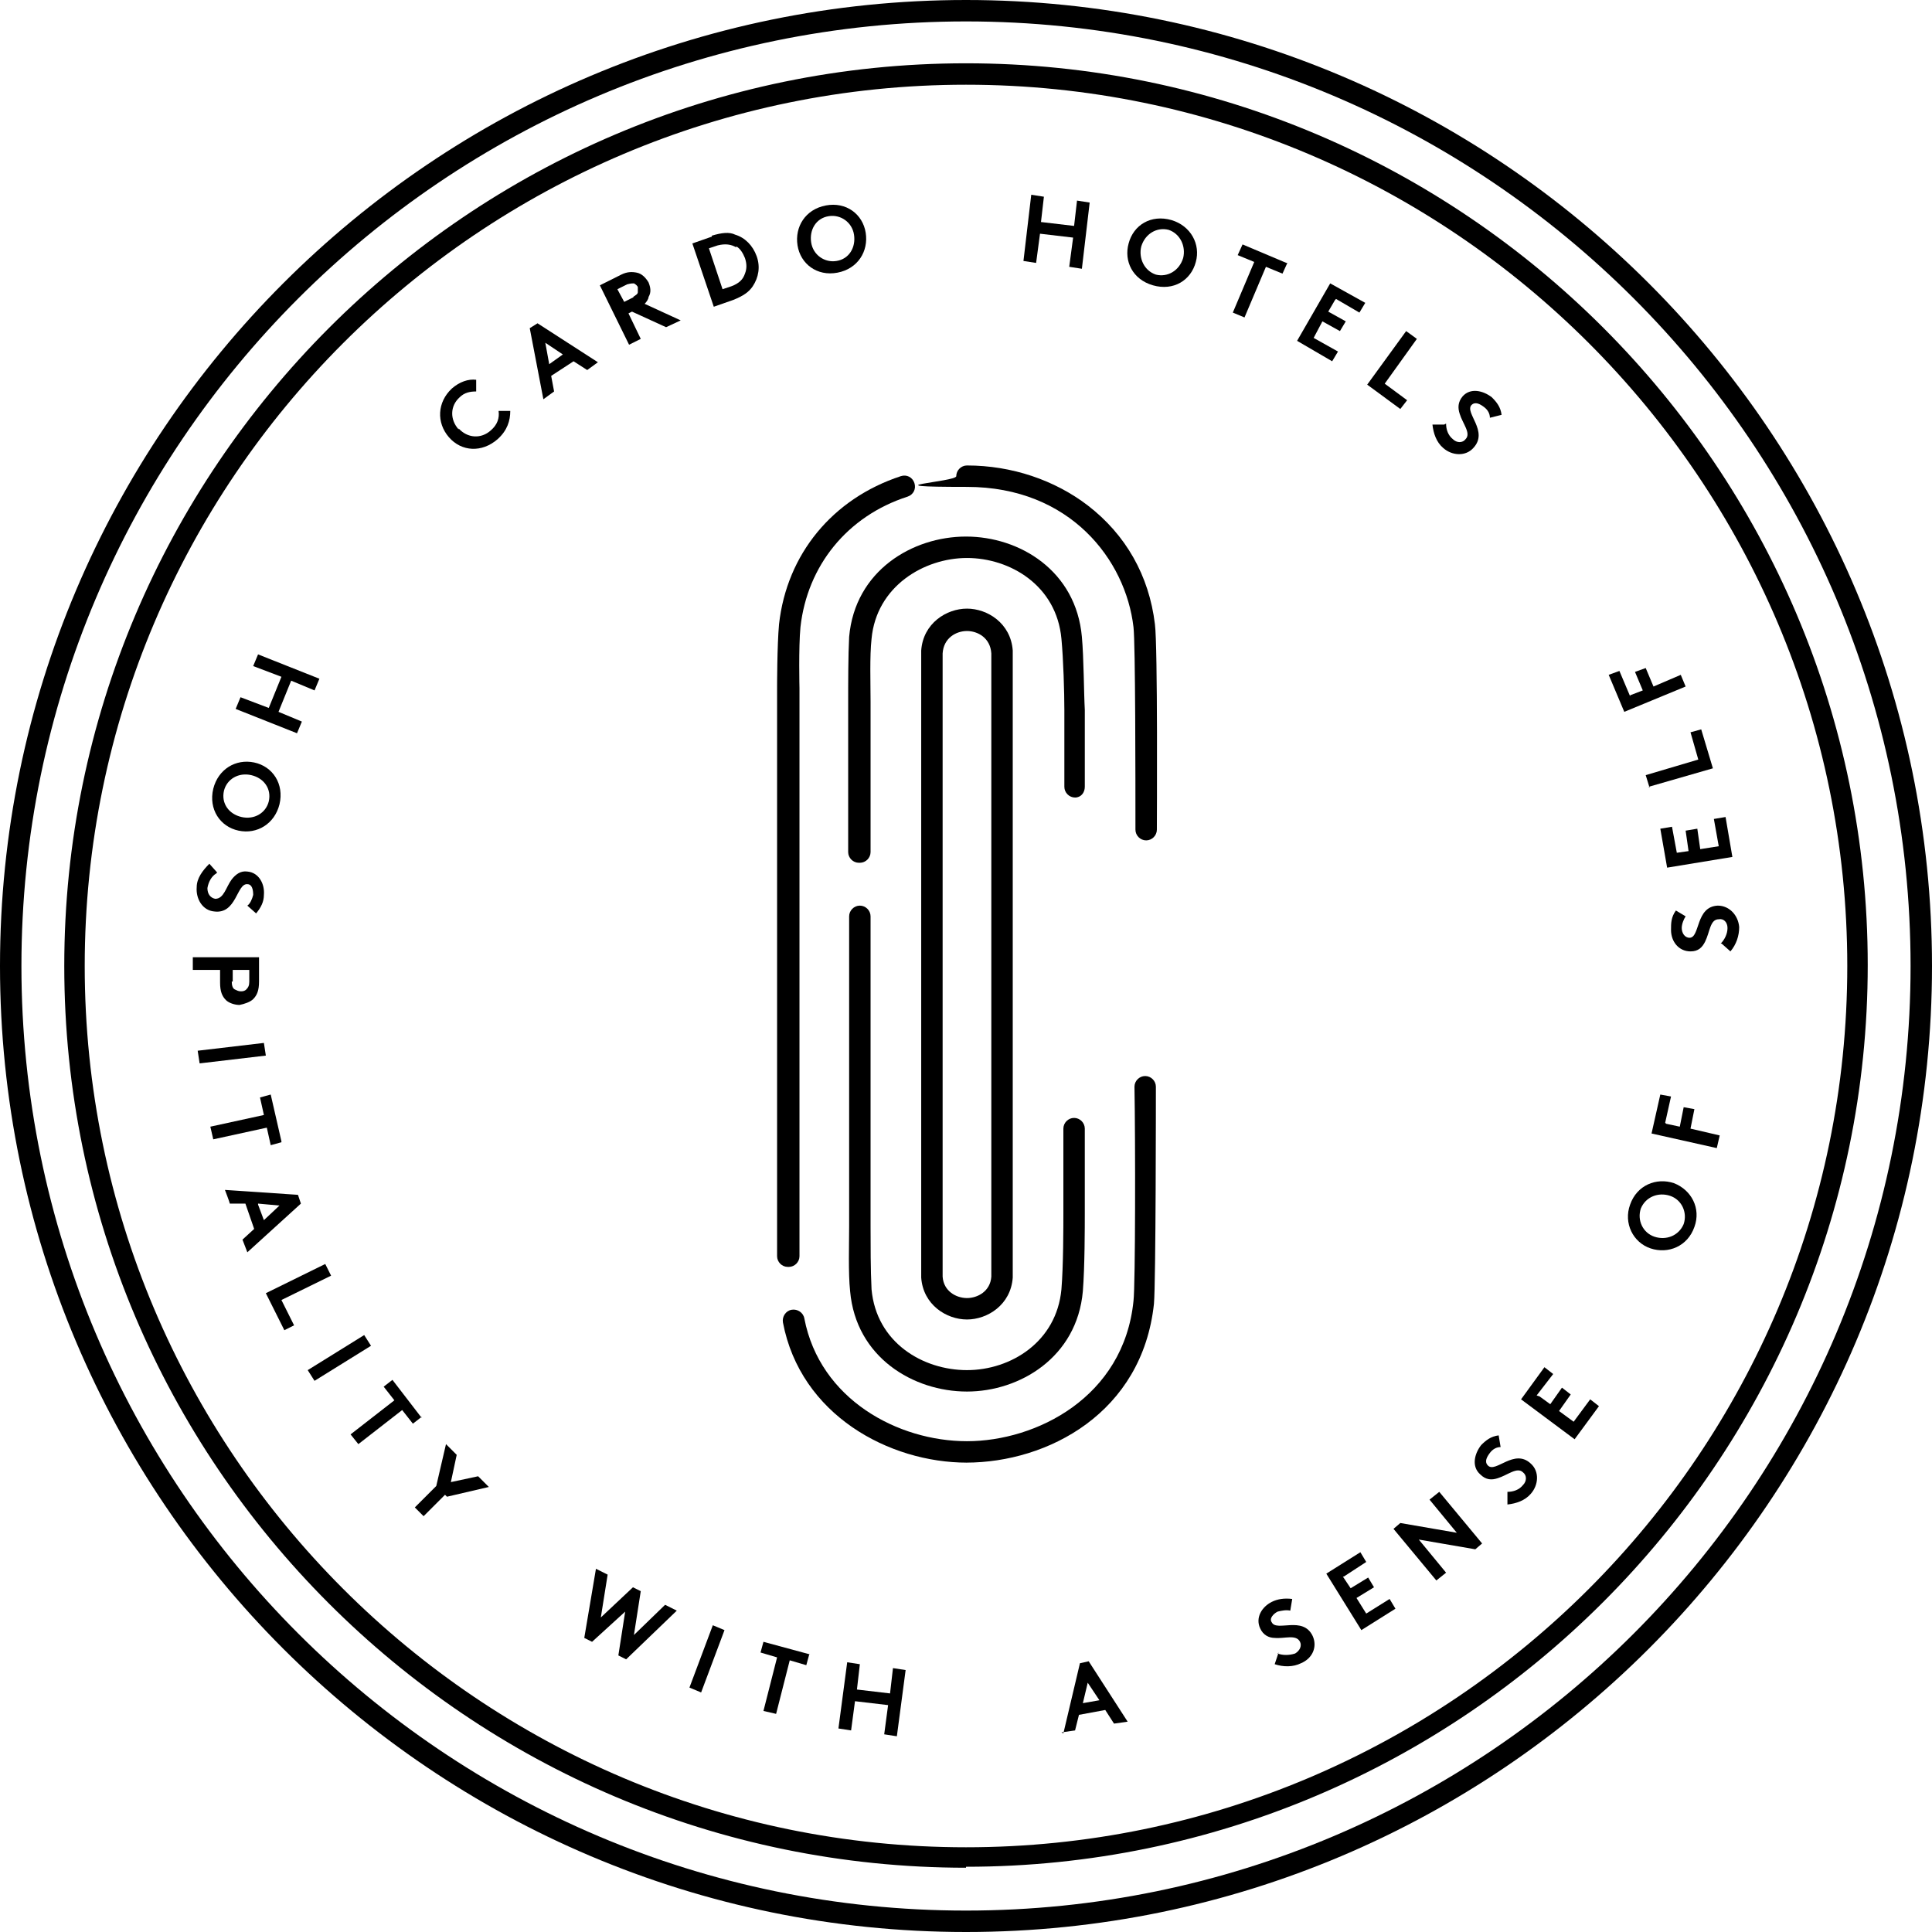 <svg xmlns="http://www.w3.org/2000/svg" version="1.1" viewBox="0 0 198.4 198.4"><defs><style> .st0 { isolation: isolate; } .st1 { mix-blend-mode: multiply; } </style></defs><g class="st0"><g id="Cardo_Logo"><g><g><path class="st1" d="M80.9,130.1h0c-.6,0-1.1-.5-1.1-1.1,0-1,0-1.8,0-1.8v-56.5c0-.2,0-4.4.2-6.6.8-7.2,5.5-12.9,12.5-15.2.6-.2,1.2.1,1.4.7.2.6-.1,1.2-.7,1.4-6.2,2-10.3,7.1-11,13.4-.2,2.1-.1,6.3-.1,6.3v56.6s0,.7,0,1.7c0,.6-.5,1.1-1.1,1.1Z"></path><path class="st1" d="M99.3,150.2c-8,0-17.1-4.9-18.9-14.4-.1-.6.3-1.2.9-1.3.6-.1,1.2.3,1.3.9,1.6,8.3,9.6,12.6,16.7,12.6s16.1-4.5,17.1-14.4c.2-1.7.2-16.5.1-22,0-.6.5-1.1,1.1-1.1h0c.6,0,1.1.5,1.1,1.1,0,.8,0,20.1-.2,22.3-1.2,11.2-10.9,16.3-19.3,16.3Z"></path><path class="st1" d="M117.7,86.3h0c-.6,0-1.1-.5-1.1-1.1,0-5.2,0-19.1-.2-20.8-.8-6.9-6.5-14.4-17.1-14.4s-1.1-.5-1.1-1.1.5-1.1,1.1-1.1c4.6,0,9,1.5,12.4,4.1,3.9,3,6.3,7.2,6.9,12.2.3,2.2.2,20.3.2,21.1,0,.6-.5,1.1-1.1,1.1Z"></path><path class="st1" d="M99.3,142.9c-5.5,0-11.4-3.5-12-10.3-.2-1.9-.1-4.8-.1-6.7,0-.6,0-1,0-1.4,0-6.9,0-25.5,0-25.5v-4.9c0-.6.5-1.1,1.1-1.1s1.1.5,1.1,1.1v4.9s0,18.6,0,25.5c0,.4,0,.9,0,1.4,0,1.8,0,4.6.1,6.5.5,5.5,5.3,8.3,9.8,8.3s9.2-2.9,9.7-8.3c.2-2.4.2-6.4.2-7.9,0-.8,0-2,0-3.3,0-1.7,0-3.7,0-5.3,0-.6.5-1.1,1.1-1.1h0c.6,0,1.1.5,1.1,1.1,0,1.6,0,3.6,0,5.3,0,1.3,0,2.5,0,3.3,0,1.5,0,5.6-.2,8.1-.6,6.8-6.5,10.3-11.9,10.3Z"></path><path class="st1" d="M88.2,88.6c-.6,0-1.1-.5-1.1-1.1v-14c0-.4,0-.8,0-1.4,0-1.9,0-4.8.1-6.7.6-6.8,6.5-10.3,12-10.3s11.3,3.5,11.9,10.3c.2,2.2.2,5.7.3,7.5v7.9c0,.6-.4,1.1-1,1.1-.6,0-1.1-.5-1.1-1.1v-7.9c0-1.8-.1-5.2-.3-7.3-.5-5.5-5.3-8.3-9.7-8.3s-9.3,2.9-9.8,8.3c-.2,1.8-.1,4.6-.1,6.5,0,.6,0,1.1,0,1.4v14c0,.6-.5,1.1-1.1,1.1Z"></path><path class="st1" d="M99.3,135.5c-2.1,0-4.5-1.5-4.7-4.3,0-.5,0-1.5,0-1.6v-61.2c0-.1,0-1.1,0-1.6.2-2.8,2.6-4.3,4.7-4.3s4.5,1.5,4.7,4.3c0,.5,0,1.5,0,1.6v61.2c0,.1,0,1.1,0,1.6-.2,2.8-2.6,4.3-4.7,4.3ZM99.3,64.8c-1.1,0-2.4.7-2.5,2.3,0,.3,0,1,0,1.4v61.2c0,.4,0,1.1,0,1.4.1,1.5,1.4,2.2,2.5,2.2s2.4-.7,2.5-2.2c0-.3,0-1,0-1.4v-61.2c0-.4,0-1.1,0-1.4-.1-1.6-1.4-2.3-2.5-2.3Z"></path></g><g><path d="M47.1,44c.9,1,2.3,1.1,3.3.2.7-.6.9-1.3.8-2h1.2c0,1-.3,2-1.3,2.9-1.6,1.4-3.7,1.3-5-.2-1.3-1.5-1.2-3.6.3-5,.8-.7,1.7-1,2.5-.9v1.2c-.6,0-1.2.1-1.7.6-1,.9-1,2.3-.1,3.3Z"></path><path d="M55.8,41l-1.4-7.3.8-.5,6.2,4-1.1.8-1.4-.9-2.3,1.5.3,1.6-1.1.8ZM56.4,37.4l1.4-1-1.8-1.2.4,2.2Z"></path><path d="M64.5,32.1l1.3,2.7-1.2.6-3-6.1,2.2-1.1c.6-.3,1.1-.3,1.6-.2.5.1.9.5,1.2,1,.2.5.3,1,0,1.5,0,.2-.2.5-.4.7l3.7,1.7-1.5.7-3.5-1.6-.4.2ZM65,30.5c.3-.2.5-.3.5-.5,0-.2,0-.4,0-.5s-.2-.3-.4-.4c-.2,0-.3,0-.7.1l-1,.5.7,1.3,1-.5Z"></path><path d="M73.1,24.2c1-.3,1.8-.4,2.4-.1,1,.3,1.8,1.1,2.2,2.2.4,1.1.2,2.2-.4,3.1-.4.6-1,1-2,1.4l-2,.7-2.2-6.5,2-.7ZM75.6,25.4c-.5-.3-1.1-.4-1.9-.2l-.9.3,1.4,4.2.9-.3c.8-.3,1.2-.7,1.4-1.3.2-.5.2-1,0-1.6-.2-.5-.5-1-.9-1.2Z"></path><path d="M84.8,21.1c2.1-.4,3.8.9,4.1,2.8.3,1.9-.8,3.7-2.9,4.1-2.1.4-3.8-.9-4.1-2.8-.3-1.9.8-3.7,2.9-4.1ZM85.9,26.8c1.3-.2,2-1.4,1.8-2.7-.2-1.3-1.4-2.1-2.6-1.9-1.3.2-2,1.4-1.8,2.7.2,1.3,1.4,2.1,2.6,1.9Z"></path><path d="M110.2,24.4l-3.4-.4-.4,3-1.3-.2.8-6.8,1.3.2-.3,2.6,3.4.4.3-2.6,1.3.2-.8,6.8-1.3-.2.4-3Z"></path><path d="M120.3,22.6c2,.6,3,2.5,2.5,4.3-.5,1.9-2.3,3-4.4,2.4s-3-2.5-2.5-4.3c.5-1.9,2.3-3,4.4-2.4ZM118.7,28.2c1.2.3,2.4-.4,2.8-1.7.3-1.2-.3-2.5-1.5-2.9-1.2-.3-2.4.4-2.8,1.7-.3,1.2.3,2.5,1.5,2.9Z"></path><path d="M132.2,27l-.5,1.1-1.7-.7-2.2,5.2-1.2-.5,2.2-5.2-1.7-.7.5-1.1,4.5,1.9Z"></path><path d="M137.1,30.8l-.7,1.2,1.8,1-.6,1-1.8-1-.9,1.7,2.5,1.4-.6,1-3.6-2.1,3.4-5.9,3.6,2-.6,1-2.4-1.4Z"></path><path d="M144.4,34l1.1.8-3.3,4.6,2.3,1.7-.7.9-3.4-2.5,4-5.5Z"></path><path d="M148.5,43.5c0,.6.2,1.2.7,1.6.4.4,1,.4,1.3,0,.6-.6-.3-1.6-.6-2.6-.2-.6-.2-1.2.3-1.8.8-.9,2.1-.6,3,.1.5.5.9,1,1,1.8l-1.2.3c0-.4-.2-.8-.6-1.1-.4-.3-.9-.6-1.3-.2-.7.8,1.8,2.7.2,4.4-.8.9-2.2.8-3.1,0-.7-.6-1-1.5-1.1-2.4h1.2Z"></path></g><g><path d="M27.6,72.7l1.3-3.2-2.9-1.1.5-1.2,6.3,2.5-.5,1.2-2.4-1-1.3,3.2,2.4,1-.5,1.2-6.3-2.5.5-1.2,2.9,1.1Z"></path><path d="M28.7,82.6c-.5,2-2.3,3.1-4.2,2.7s-3.1-2.2-2.6-4.3c.5-2,2.3-3.1,4.2-2.7s3.1,2.2,2.6,4.3ZM23,81.2c-.3,1.3.5,2.4,1.8,2.7,1.3.3,2.5-.4,2.8-1.6.3-1.3-.5-2.4-1.8-2.7-1.3-.3-2.5.4-2.8,1.6Z"></path><path d="M22.2,89.7c-.5.3-.8.9-.9,1.5,0,.6.3,1,.8,1.1.9,0,1.1-1.2,1.7-2,.4-.5.9-.9,1.6-.8,1.2.1,1.8,1.3,1.7,2.4,0,.7-.3,1.3-.8,1.9l-.9-.8c.3-.2.5-.7.6-1.1,0-.5-.1-1.1-.6-1.1-1.1-.1-1.1,3.1-3.4,2.8-1.2-.1-1.9-1.3-1.8-2.5,0-.9.6-1.7,1.3-2.4l.8.9Z"></path><path d="M22.6,99.6h-2.8s0-1.3,0-1.3h6.8c0-.1,0,2.5,0,2.5,0,.9-.2,1.4-.6,1.8-.3.3-.9.5-1.4.6-.5,0-1.1-.2-1.4-.5-.4-.4-.6-.9-.6-1.8v-1.2ZM23.8,100.8c0,.4.1.7.3.8.2.1.4.2.6.2.2,0,.4,0,.6-.2.2-.2.3-.4.3-.8v-1.2s-1.7,0-1.7,0v1.2Z"></path><path d="M27.1,107.1l.2,1.3-6.8.8-.2-1.3,6.8-.8Z"></path><path d="M28.9,117.3l-1.1.3-.4-1.8-5.5,1.2-.3-1.3,5.5-1.2-.4-1.8,1.1-.3,1.1,4.8Z"></path><path d="M23.2,122.2l7.4.5.3.9-5.5,5-.5-1.3,1.2-1.1-.9-2.6h-1.6c0-.1-.5-1.4-.5-1.4ZM26.5,123.7l.6,1.6,1.6-1.5-2.2-.2Z"></path><path d="M33.4,129.8l.6,1.2-5.1,2.5,1.3,2.6-1,.5-1.9-3.8,6.1-3Z"></path><path d="M37.4,137.1l.7,1.1-5.8,3.6-.7-1.1,5.8-3.6Z"></path><path d="M43.3,145.5l-.9.7-1.1-1.4-4.5,3.5-.8-1,4.5-3.5-1.1-1.4.9-.7,3,3.9Z"></path><path d="M45.7,153.5l-2.2,2.2-.9-.9,2.2-2.2,1-4.3,1.1,1.1-.6,2.8,2.8-.6,1.1,1.1-4.3,1Z"></path><path d="M61.2,161.1l1.2.6-.7,4.4,3.3-3.1.8.4-.7,4.5,3.2-3.1,1.2.6-5.2,5-.8-.4.7-4.5-3.4,3.1-.8-.4,1.2-7.1Z"></path><path d="M73.2,166.9l1.2.5-2.4,6.4-1.2-.5,2.4-6.4Z"></path><path d="M83.1,169.9l-.3,1.1-1.7-.5-1.4,5.5-1.3-.3,1.4-5.5-1.7-.5.3-1.1,4.8,1.3Z"></path><path d="M91.2,175.1l-3.4-.4-.4,3-1.3-.2.9-6.8,1.3.2-.3,2.6,3.4.4.3-2.6,1.3.2-.9,6.8-1.3-.2.4-3Z"></path><path d="M109.2,178l1.7-7.2.9-.2,4,6.2-1.4.2-.9-1.4-2.7.5-.4,1.6-1.4.2ZM111.2,174.9l1.7-.3-1.2-1.8-.5,2.1Z"></path><path d="M131.2,169.8c.5.2,1.2.2,1.8,0,.5-.3.7-.8.5-1.2-.4-.8-1.6-.3-2.6-.4-.6,0-1.2-.3-1.5-1-.5-1.1.2-2.2,1.2-2.7.6-.3,1.3-.4,2.1-.3l-.2,1.2c-.4-.1-.9,0-1.3.1-.4.2-.9.7-.6,1.1.5,1,3.2-.7,4.2,1.4.5,1.1,0,2.3-1.2,2.8-.8.4-1.8.4-2.7.1l.4-1.2Z"></path><path d="M137.9,161.9l.8,1.2,1.8-1.1.6,1-1.8,1.1,1,1.6,2.4-1.5.6,1-3.5,2.2-3.6-5.8,3.5-2.2.6,1-2.3,1.5Z"></path><path d="M143.1,157l.7-.6,5.8,1-2.8-3.4,1-.8,4.4,5.3-.7.6-5.8-1,2.8,3.4-1,.8-4.4-5.3Z"></path><path d="M154.8,153.2c.6,0,1.2-.2,1.6-.7.4-.4.4-1,0-1.3-.6-.6-1.6.3-2.6.6-.6.2-1.2.2-1.8-.4-.9-.8-.6-2.1.1-3,.5-.5,1-.9,1.8-1l.2,1.2c-.4,0-.8.2-1.1.6-.3.4-.6.9-.2,1.3.8.8,2.7-1.8,4.4-.2.9.8.8,2.2,0,3.1-.6.7-1.5,1-2.4,1.1v-1.2Z"></path><path d="M158.1,143.4l1.1.8,1.2-1.7.9.7-1.2,1.7,1.5,1.1,1.7-2.3.9.7-2.5,3.4-5.5-4.1,2.4-3.3.9.7-1.7,2.2Z"></path><path d="M167.4,123.7c.7-2,2.7-2.8,4.5-2.2,1.8.7,2.8,2.6,2.1,4.5-.7,2-2.7,2.8-4.5,2.2s-2.8-2.6-2.1-4.5ZM172.9,125.7c.4-1.2-.2-2.5-1.4-2.9-1.2-.4-2.5.1-3,1.3-.4,1.2.2,2.5,1.4,2.9,1.2.4,2.5-.1,3-1.3Z"></path><path d="M171.1,115.4l1.4.3.4-2,1.1.2-.4,2,3,.7-.3,1.3-6.7-1.5.9-4,1.1.2-.6,2.7Z"></path><path d="M176.7,96.9c.4-.4.7-1,.7-1.6,0-.6-.4-1-.9-.9-.9,0-.9,1.3-1.4,2.3-.3.6-.7,1-1.5,1-1.2,0-2-1-2-2.2,0-.7,0-1.3.5-2l1,.6c-.2.3-.4.8-.4,1.2,0,.5.3,1,.8,1,1.1,0,.6-3.2,2.9-3.3,1.2,0,2.1,1,2.2,2.2,0,.9-.3,1.8-.9,2.5l-.9-.8Z"></path><path d="M172,87.6l1.4-.2-.3-2.1,1.2-.2.3,2.1,1.9-.3-.5-2.8,1.2-.2.7,4.1-6.7,1.1-.7-4,1.2-.2.5,2.7Z"></path><path d="M169.4,80.9l-.4-1.3,5.4-1.6-.8-2.8,1.1-.3,1.2,4-6.6,1.9Z"></path><path d="M167.4,71.4l1.3-.5-.8-1.9,1.1-.4.8,1.9,2.8-1.2.5,1.2-6.3,2.6-1.6-3.8,1.1-.4,1.1,2.6Z"></path></g><path d="M99.2,198.4C44.5,198.4,0,153.9,0,99.2S44.5,0,99.2,0s99.2,44.5,99.2,99.2-44.5,99.2-99.2,99.2ZM99.2,2.2C45.7,2.2,2.2,45.7,2.2,99.2s43.5,97,97,97,97-43.5,97-97S152.7,2.2,99.2,2.2Z"></path><path d="M99.2,191.8c-51.1,0-92.6-41.6-92.6-92.6S48.1,6.5,99.2,6.5s92.6,41.6,92.6,92.6-41.6,92.6-92.6,92.6ZM99.2,8.7C49.3,8.7,8.7,49.3,8.7,99.2s40.6,90.5,90.5,90.5,90.5-40.6,90.5-90.5S149.1,8.7,99.2,8.7Z"></path></g></g></g></svg>